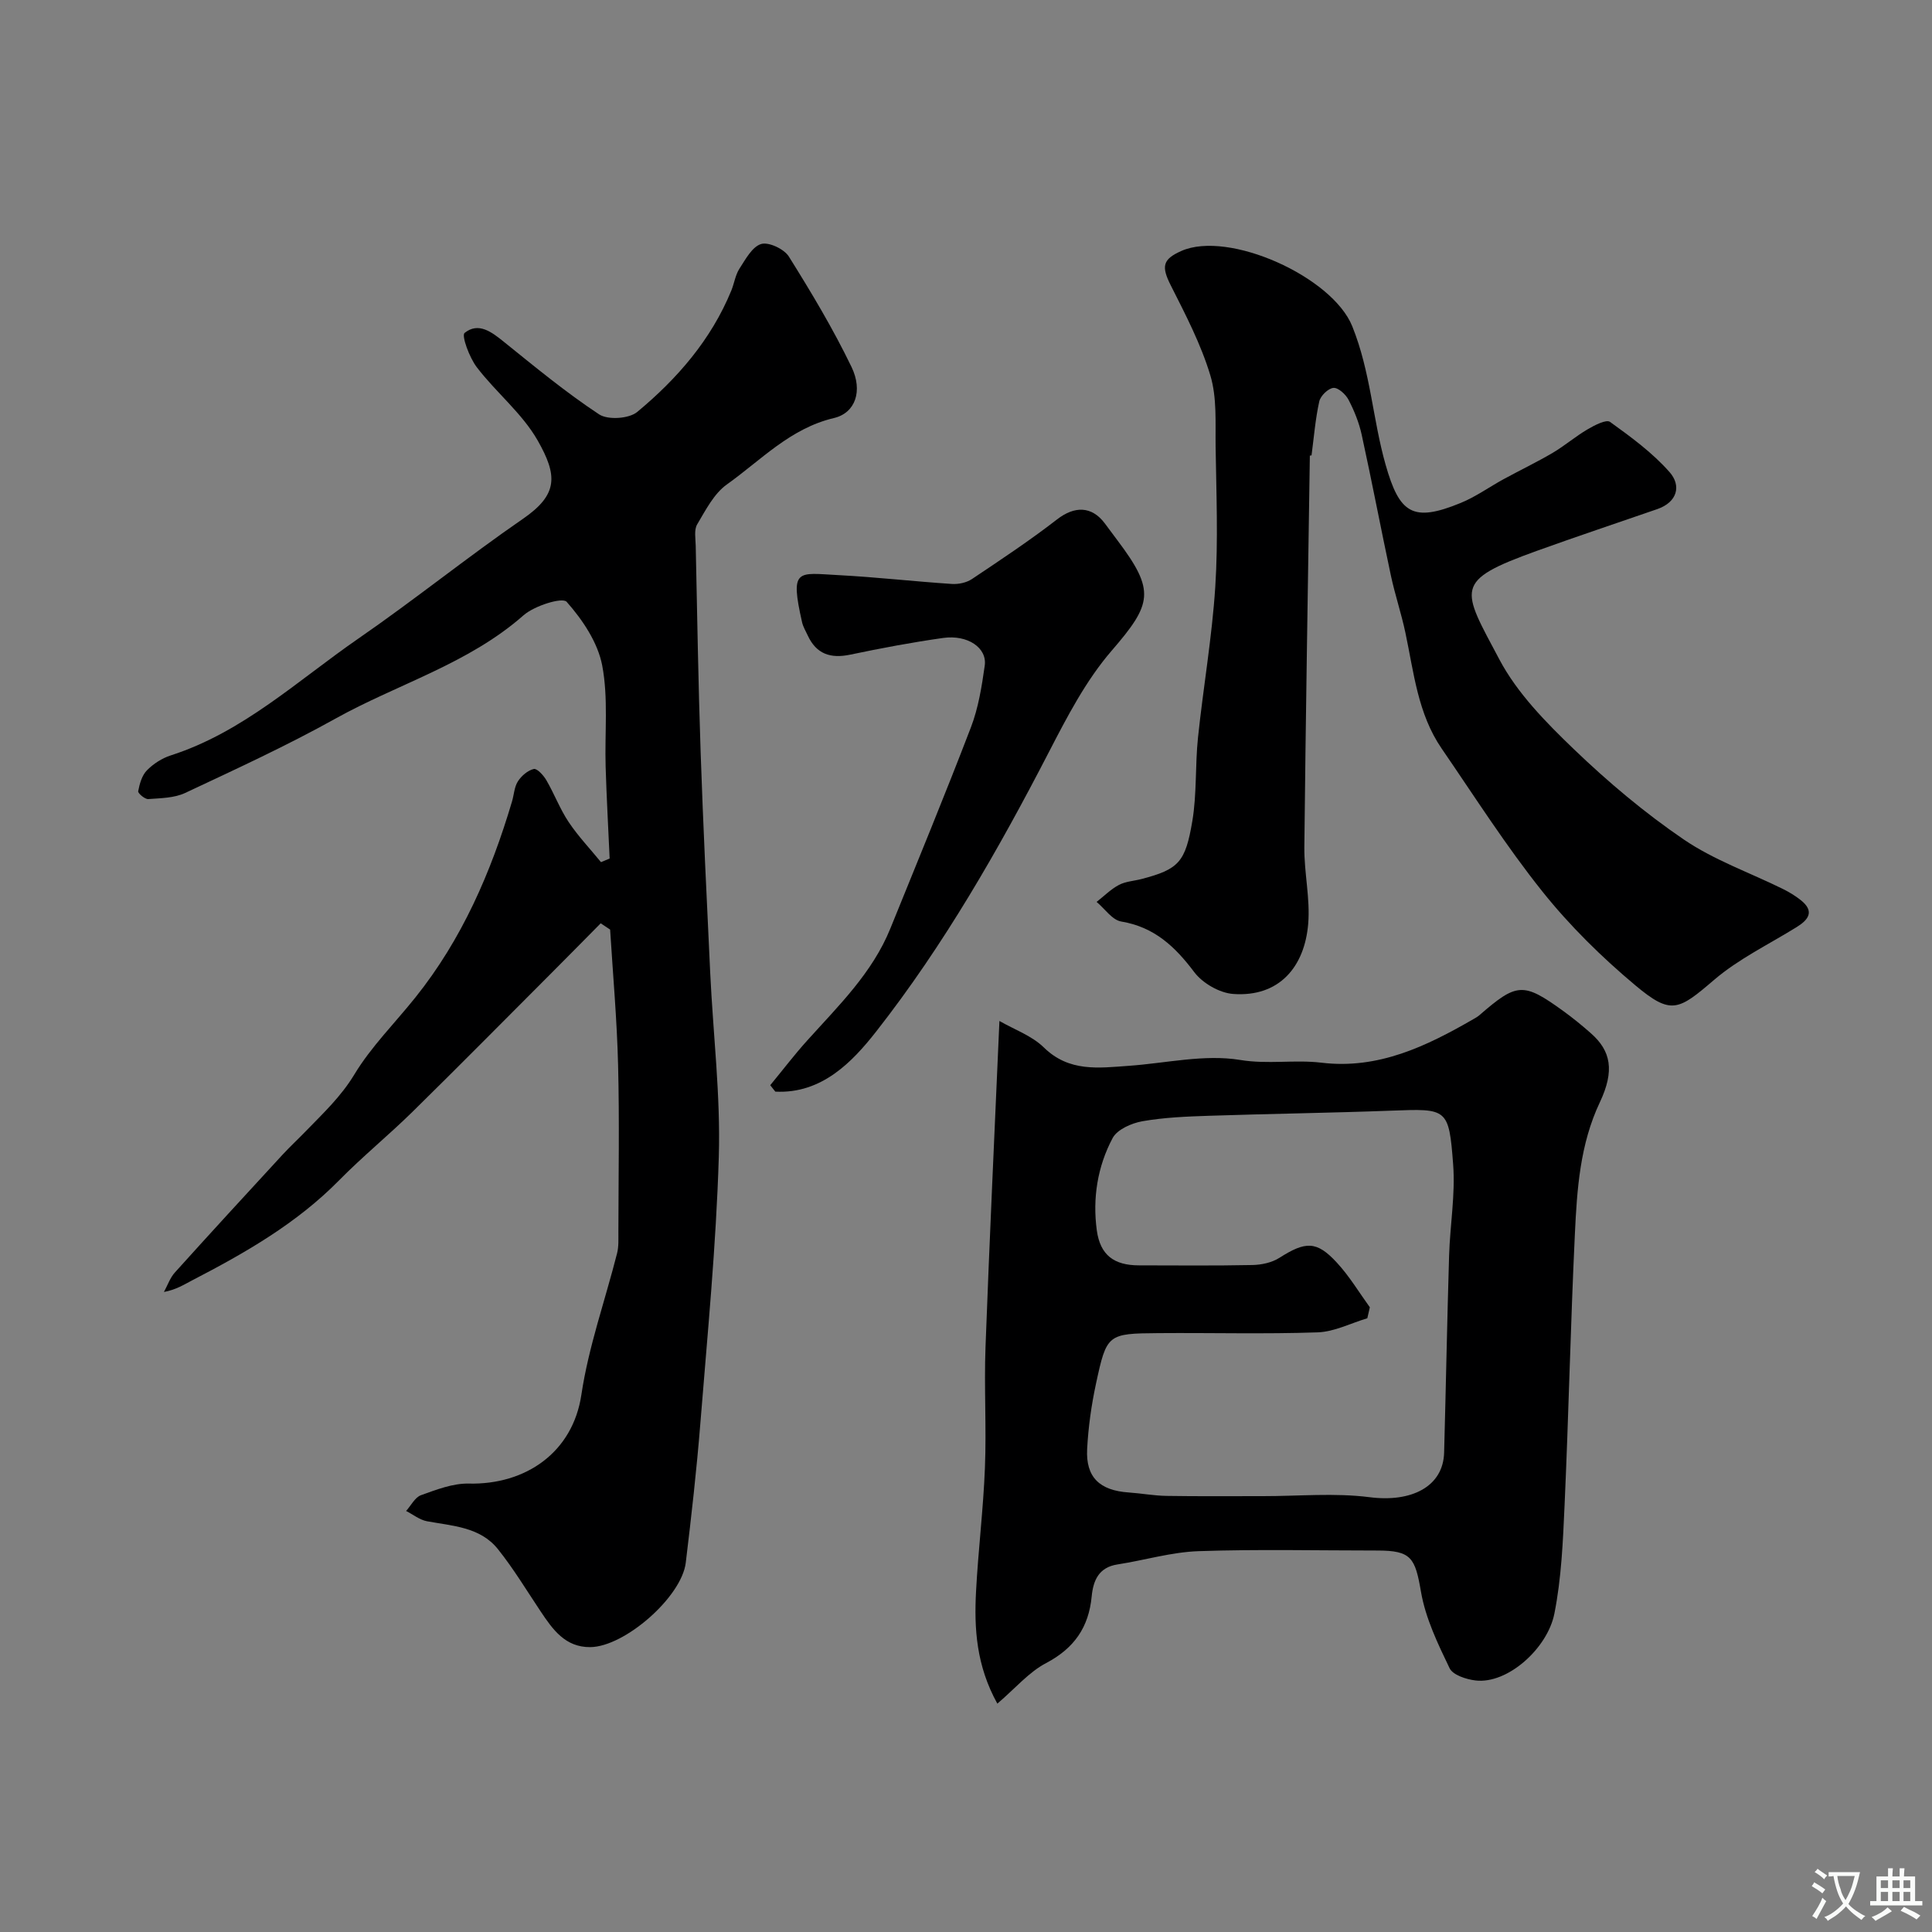 <svg enable-background="new 0 0 400 400" viewBox="0 0 400 400" xmlns="http://www.w3.org/2000/svg"><rect x="0" y="0" width="400" height="400" fill="#808080" stroke="none"/><g fill="#000001"><path d="m124.37 191.16c-3.38 3.42-6.76 6.85-10.15 10.25-9.59 9.6-19.13 19.26-28.81 28.77-4.96 4.87-10.37 9.28-15.24 14.23-8.77 8.9-19.38 14.97-30.32 20.64-1.72.89-3.34 1.96-5.91 2.44.75-1.37 1.27-2.94 2.29-4.06 7.35-8.16 14.78-16.24 22.22-24.31 1.58-1.71 3.29-3.3 4.92-4.98 3.57-3.68 7.24-7.12 10-11.69 3.48-5.76 8.4-10.64 12.64-15.95 9.64-12.04 15.64-25.89 19.99-40.54.42-1.4.47-3.01 1.22-4.18.73-1.14 2.03-2.27 3.29-2.57.67-.16 2.02 1.31 2.6 2.31 1.65 2.83 2.81 5.96 4.62 8.67 1.97 2.95 4.45 5.55 6.7 8.31.6-.25 1.19-.5 1.79-.75-.28-6.34-.64-12.68-.83-19.02-.21-7 .58-14.17-.71-20.95-.91-4.77-4.07-9.46-7.36-13.18-.89-1-6.68.81-8.93 2.79-11.44 10.08-26.05 14.21-38.99 21.42-10.08 5.61-20.61 10.45-31.06 15.36-2.26 1.06-5.07 1.08-7.65 1.27-.69.05-2.17-1.21-2.08-1.63.29-1.52.77-3.26 1.8-4.31 1.33-1.36 3.13-2.52 4.94-3.1 14.99-4.82 26.3-15.53 38.86-24.2 11.56-7.98 22.51-16.82 34.07-24.79 7.32-5.04 7.16-8.97 3.03-16.23-3.2-5.61-8.6-9.92-12.59-15.14-1.53-2-3.21-6.56-2.53-7.11 2.87-2.31 5.61-.2 8.18 1.88 6.42 5.17 12.81 10.45 19.67 14.98 1.82 1.2 6.19.91 7.89-.5 8.29-6.88 15.31-14.96 19.48-25.13.61-1.49.83-3.21 1.68-4.53 1.26-1.94 2.64-4.55 4.5-5.11 1.56-.47 4.75 1.03 5.73 2.59 4.65 7.43 9.18 14.99 12.98 22.87 2.38 4.94.81 9.52-3.64 10.57-9.07 2.14-15.11 8.73-22.17 13.75-2.67 1.9-4.39 5.31-6.15 8.27-.67 1.13-.33 2.93-.3 4.42.31 14.27.53 28.54 1.02 42.8.52 15.21 1.26 30.4 1.98 45.6.6 12.7 2.16 25.43 1.78 38.1-.55 18.42-2.35 36.81-3.82 55.2-.77 9.64-1.86 19.25-3.02 28.85-.86 7.11-12.65 17.42-19.78 17.48-5.17.04-7.76-3.64-10.27-7.4-2.9-4.34-5.61-8.85-8.86-12.91-3.68-4.58-9.37-4.77-14.66-5.75-1.52-.28-2.89-1.4-4.33-2.13 1.02-1.13 1.83-2.82 3.09-3.27 3.18-1.14 6.58-2.47 9.86-2.4 11.83.28 21.57-6.48 23.34-18.41 1.48-9.9 4.91-19.51 7.39-29.27.36-1.42.26-2.97.27-4.45.02-11.5.23-23-.06-34.49-.23-9.37-1.07-18.72-1.65-28.08-.67-.45-1.31-.88-1.95-1.3z"/><path d="m206.49 352.72c-4.36-7.88-4.82-15.53-4.41-23.25.45-8.54 1.51-17.06 1.84-25.6.33-8.32-.19-16.67.12-24.99.82-22.18 1.87-44.34 2.88-67.5 3.09 1.78 6.71 3.05 9.2 5.49 5.23 5.12 11.35 4.24 17.54 3.8 7.72-.54 15.66-2.44 23.09-1.22 5.78.95 11.28-.1 16.85.57 11.77 1.42 21.73-3.41 31.47-9.03.42-.24.86-.49 1.23-.81 7.77-6.75 9.08-6.84 17.33-.88 1.99 1.44 3.91 3 5.75 4.63 4.14 3.64 4.95 7.73 1.85 14.29-4.12 8.71-4.73 18-5.17 27.29-.89 18.69-1.29 37.4-2.13 56.09-.34 7.53-.65 15.17-2.12 22.52-1.44 7.16-9.68 14.6-16.33 13.8-1.92-.23-4.69-1.13-5.36-2.54-2.44-5.07-4.98-10.34-5.92-15.81-1.21-7.05-1.99-8.55-9.04-8.55-12.33 0-24.67-.29-36.99.13-5.63.19-11.2 1.88-16.81 2.75-3.9.6-5.02 3.35-5.34 6.63-.61 6.38-3.62 10.73-9.43 13.79-3.56 1.86-6.36 5.21-10.1 8.4zm77.12-82.06c-.17.76-.35 1.52-.52 2.27-3.42 1.02-6.82 2.8-10.28 2.92-10.98.38-21.98.07-32.97.16-10.52.08-10.71.18-12.92 10.44-.96 4.45-1.6 9.02-1.84 13.56-.3 5.85 2.6 8.58 8.61 8.99 2.62.18 5.22.67 7.84.71 6.64.11 13.28.04 19.91.05 7.39.01 14.87-.71 22.13.22 8.64 1.11 15.23-2.17 15.42-9.24.37-13.59.62-27.19 1.03-40.78.19-6.29 1.31-12.62.84-18.85-.88-11.72-1.22-11.59-12.79-11.16-12.59.47-25.19.64-37.78 1.06-4.6.15-9.25.34-13.77 1.13-2.24.4-5.2 1.69-6.16 3.48-3.13 5.88-4.18 12.45-3.28 19.1.7 5.13 3.56 7.26 8.74 7.26 7.83.01 15.66.09 23.48-.07 1.88-.04 4.01-.49 5.57-1.48 5.4-3.44 7.71-3.57 11.88.95 2.62 2.82 4.61 6.17 6.86 9.28z"/><path d="m271.19 94.33c-.4 27.03-.86 54.06-1.14 81.1-.05 5.27 1.23 10.6.8 15.81-.73 8.9-5.97 15.23-15.51 14.55-2.85-.2-6.36-2.23-8.09-4.53-3.98-5.29-8.27-9.33-15.11-10.47-1.87-.31-3.41-2.65-5.1-4.06 1.53-1.19 2.93-2.62 4.61-3.51 1.39-.74 3.13-.82 4.7-1.23 7.74-2.02 9.08-3.53 10.51-12 .95-5.66.57-11.53 1.17-17.27 1.09-10.42 2.91-20.79 3.58-31.23.62-9.63.21-19.33.07-29-.07-4.94.3-10.14-1.09-14.76-1.94-6.46-5.13-12.58-8.19-18.64-2-3.95-1.69-5.41 2.18-7.13 9.77-4.33 31.24 5.3 35.39 15.59 3.82 9.49 4.22 19.22 6.9 28.65 2.88 10.15 5.63 12 15.55 7.93 3.11-1.27 5.91-3.3 8.88-4.92 3.38-1.84 6.86-3.51 10.18-5.46 2.49-1.47 4.71-3.4 7.21-4.86 1.43-.84 3.86-2.11 4.65-1.54 4.36 3.14 8.81 6.4 12.33 10.4 2.46 2.79 1.63 6.21-2.56 7.66-8.3 2.87-16.63 5.65-24.9 8.63-17.41 6.28-15.65 7.66-7.75 22.55 3.69 6.95 9.61 12.97 15.38 18.51 7.08 6.8 14.69 13.21 22.8 18.73 6.25 4.25 13.62 6.83 20.47 10.21 1.31.65 2.59 1.42 3.73 2.33 2.88 2.3 1.63 4.03-.87 5.58-5.75 3.57-12 6.57-17.08 10.92-7.39 6.32-8.89 7.35-16.29 1.15-6.98-5.84-13.6-12.35-19.27-19.45-7.52-9.41-14.02-19.64-20.85-29.59-4.95-7.21-5.76-15.76-7.51-24-.84-3.97-2.15-7.84-3-11.81-2.07-9.7-3.92-19.45-6.04-29.14-.55-2.51-1.54-4.98-2.73-7.26-.59-1.13-2.14-2.55-3.13-2.46-1.09.1-2.67 1.64-2.93 2.8-.81 3.66-1.11 7.44-1.6 11.17-.11.02-.23.04-.35.05z"/><path d="m159.47 224.68c2.55-3.09 4.98-6.29 7.66-9.26 6.47-7.19 13.48-13.98 17.21-23.19 5.62-13.86 11.33-27.69 16.68-41.65 1.55-4.04 2.25-8.47 2.86-12.78.52-3.68-3.55-6.43-8.6-5.72-6.45.91-12.88 2.12-19.26 3.46-4.06.85-7.01-.12-8.79-3.98-.41-.89-.94-1.76-1.16-2.69-2.56-11.3-.96-10.24 7.45-9.8 7.86.41 15.69 1.31 23.54 1.83 1.38.09 3.05-.26 4.18-1.02 5.96-3.99 11.95-7.96 17.62-12.35 3.6-2.79 7.18-2.8 9.9.86.88 1.18 1.75 2.36 2.63 3.53 7.86 10.44 7.14 13.1-1.26 22.83-5.31 6.15-9.2 13.67-12.97 20.96-10.43 20.19-21.7 39.9-35.69 57.77-4.94 6.31-11.31 13.03-20.95 12.53-.35-.46-.7-.89-1.05-1.33z"/></g><path d="m377.9 391.2c-.2.3-.4.5-.6.8-.7-.6-1.4-1-2.2-1.5.2-.3.4-.5.5-.8.6.4 1.4.8 2.3 1.5zm-1.8 6.1c-.2-.2-.5-.4-.9-.6.4-.6.8-1.2 1.2-1.9s.7-1.3.9-1.9c.3.3.5.5.8.7-.7 1.3-1.4 2.6-2 3.7zm2.2-9c-.3.3-.5.5-.6.8-.6-.6-1.3-1.1-2-1.5.3-.3.5-.5.6-.7.6.5 1.3.9 2 1.4zm.3.2v-.9h2 4.5c-.3 1.3-.6 2.5-1 3.6s-.9 2.1-1.4 3c.4.5 1 1 1.6 1.4s1.2.8 1.9 1.1c-.3.2-.5.4-.8.8-.4-.3-1-.7-1.6-1.2s-1.2-1.1-1.6-1.6c-.5.6-1.1 1.1-1.7 1.6s-1.4.9-2.1 1.4c-.1-.3-.3-.5-.7-.8.6-.2 1.2-.5 1.9-1s1.4-1.1 2-1.8c-.5-.8-.9-1.6-1.2-2.5s-.6-2-.8-3.2c-.4.1-.7.1-1 .1zm2.5 2.7c.2 1 .7 1.7 1 2.2.3-.5.6-1.1 1-2s.6-1.9.9-3h-3.2-.4c.1.9.3 1.8.7 2.8z" fill="#fafbfa"/><path d="m396.5 388.5v1.5 3.6h1.5v.9c-.4 0-1 0-1.7 0h-7.9c-.5 0-.9 0-1.2 0v-.9h1.3v-3.5c0-.7 0-1.2 0-1.6h2.4c0-.8 0-1.4 0-1.7h1c0 .3-.1.8-.1 1.7h1.5c0-.8 0-1.4 0-1.7h1c0 .3-.1.9-.1 1.7zm-8.2 9.2c-.2-.3-.5-.5-.8-.8.8-.3 1.4-.6 1.9-.9s1-.7 1.4-1.1c.3.3.6.5.9.8-1.6 1-2.8 1.6-3.4 2zm2.6-6.8v-1.6h-1.5v1.6zm0 2.7v-1.9h-1.5v1.9zm2.4-2.7v-1.6h-1.5v1.6zm0 2.7v-1.9h-1.5v1.9zm.2 2 .7-.8c.4.2.9.5 1.6.8s1.3.7 1.8 1c-.3.3-.5.5-.8.8-.4-.3-1.5-1-3.3-1.8zm2-4.7v-1.6h-1.4v1.6zm0 2.7v-1.9h-1.4v1.9z" fill="#fafbfa"/></svg>
